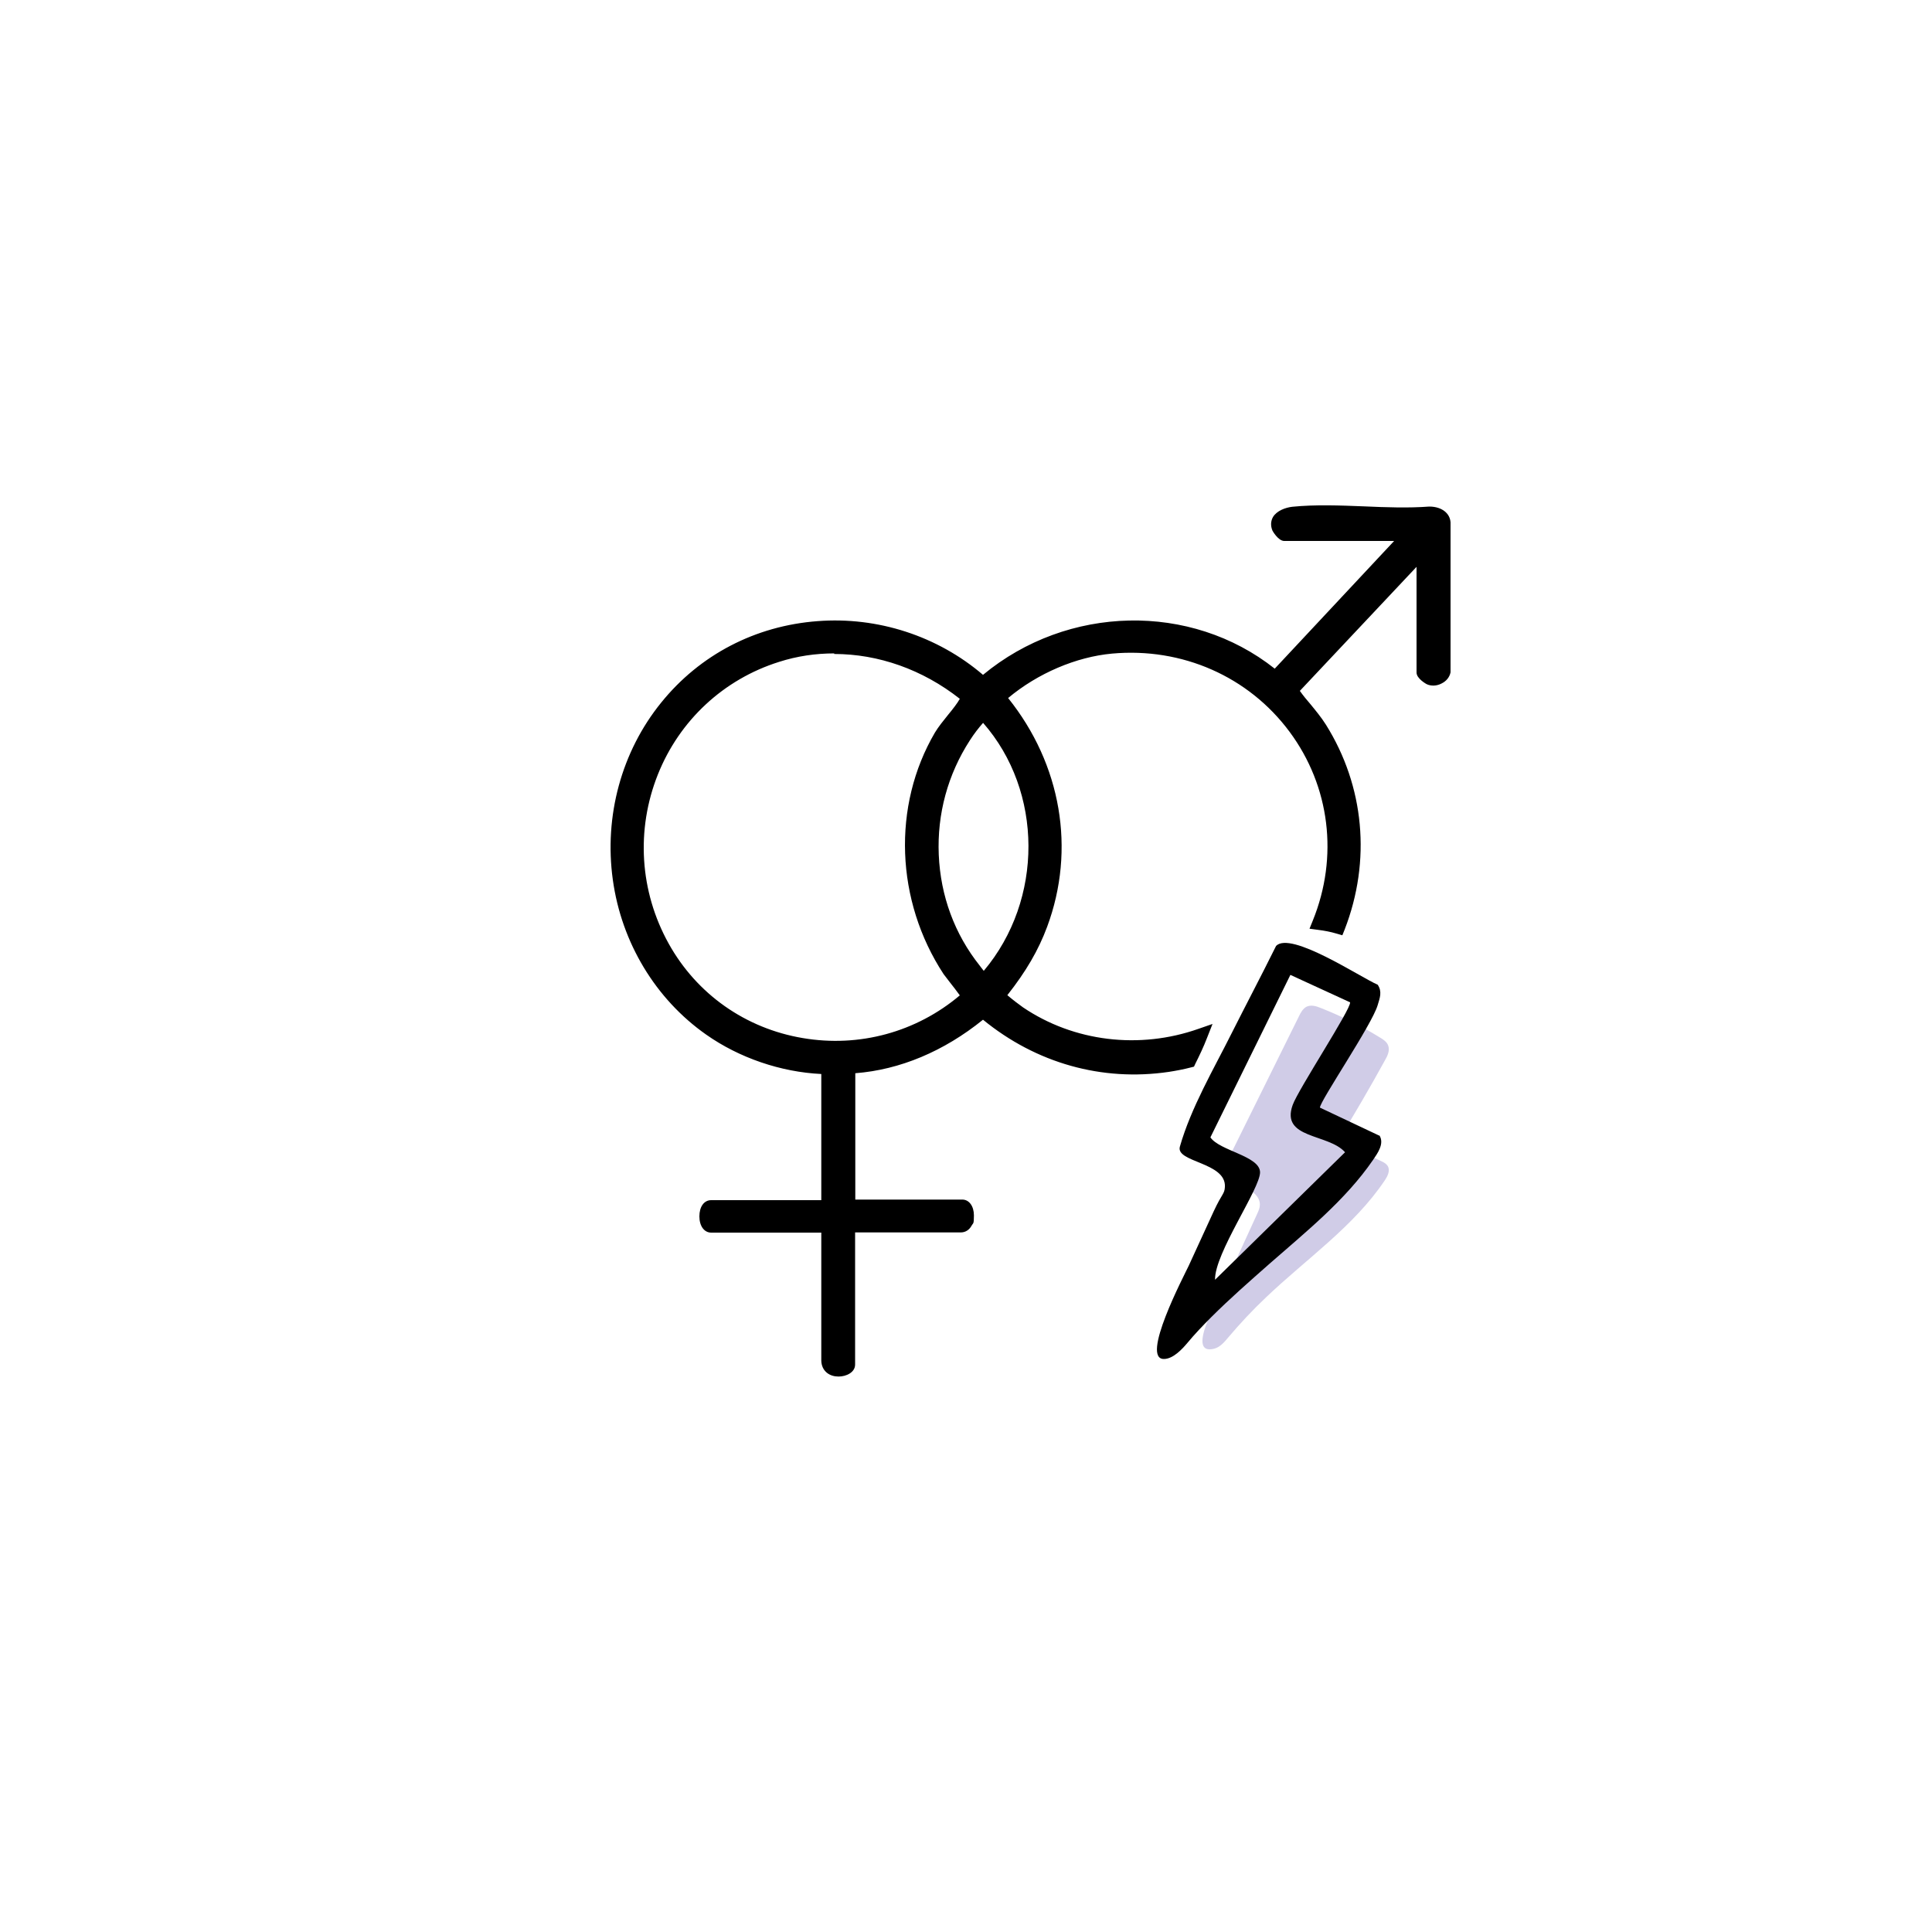 <svg xmlns="http://www.w3.org/2000/svg" id="a" data-name="Ebene 1" viewBox="0 0 1000 1000"><path d="M717.8,602.9c.2.2.4.5.6.8,1.2,2.3-.2,5.1-1.6,7.2-16.1,24-40.7,40.7-61.6,60.7-6.9,6.5-13.4,13.5-19.5,20.7-2,2.4-4.2,5-7.3,5.8-14.8,3.7,2.1-25.7,4-29.8,6.1-13.3,12.2-26.7,18.3-40,.7-1.5,1.4-3.1,1.4-4.7.1-4-3.6-7.2-7.3-8.7-3.7-1.5-7.9-2.2-11.2-4.5-.8-4.3,1.2-8.5,3.1-12.4,11.9-24,23.8-48.1,35.7-72.1.9-1.9,2-3.8,3.8-4.8,2.4-1.2,5.2-.3,7.6.7,10.6,4.2,20.9,9.3,30.6,15.3,1.7,1,3.4,2.2,4.1,4,1,2.6-.3,5.4-1.7,7.8-7.7,14-15.8,27.9-24.2,41.6,7.4,3.5,14.8,6.9,22.1,10.4,1.1.5,2.3,1.1,3.1,2Z" fill="#d0cce7"></path><g><path d="M740,265.7c-22.7,1.7-48.5-2.2-70.7,0-3.8.4-9.5,2.6-7.4,7.4.3.6,2.6,3.3,2.9,3.3h65l-69.6,74.3c-43.7-36.9-108.8-34-151.3,3-47.6-43.2-123.2-38.2-163.8,12-41.3,51-31.2,128.9,22.5,166.7,17.5,12.3,39.5,19.6,61.1,19.9v72.2h-60.5c-3.4,0-3.4,9.9,0,9.9h60.5v69.6c0,7.1,10.6,5.3,10.6,2.3v-71.9h58.2c4.3,0,4.2-9.9.8-9.9h-58.9v-72.2c26-1.1,50-12.4,69.6-28.9,26.6,22.7,60.8,33.2,95.7,28.1,3.8-.6,7.4-1.3,11-2.2,2.1-4.4,4.2-8.8,6-13.3-30.3,10.7-65.4,7.9-94-11.5-1.7-1.1-10.8-7.9-10.8-9,9.2-11.3,16.8-22.9,21.9-36.7,15.2-41,6.2-84.4-21.8-117.6,15.5-14,37.4-24.2,58.3-26.1,79.1-7.1,137.2,69.5,107.5,143,3.4.4,6.7,1.1,10,2,12.5-32.3,11-70.3-9.4-102.9-4.4-7.1-10.5-12.8-15-19.8l68.4-72.7v63.5c0,.4,2.6,2.5,3.3,2.8,2.7,1.3,6.8-.7,7.4-3.6v-76.8c-.2-3.6-4.1-4.9-7.2-4.9ZM501.3,515.9c-48.8,43.6-126.4,31.6-158.2-25.8-32.1-57.8-3.9-131,59.1-150.8,34.6-10.9,71-1.8,98.6,20.8.5.9-.2,1.8-.6,2.6-2.5,5-9.7,12.2-13.1,18.1-21.9,37.5-19.2,85.4,4.4,121.3,1.3,1.9,10.2,13,9.9,13.8ZM509.5,507.5c-1.1.2-4.3-4.3-5.2-5.4-27.6-34.6-29.3-83.8-5.3-120.8,2.8-4.4,6-8.6,9.8-12.2,36,37.7,35.5,100,.7,138.3Z"></path><path d="M434.1,712.5c-2.3,0-4.3-.6-5.9-1.8-2-1.5-3.1-3.9-3.1-6.6v-66.1h-57c-3.6,0-6.1-3.4-6.1-8.4s2.4-8.4,6.1-8.4h57v-65.3c-20.9-1-42.4-8.3-59.6-20.4-26.2-18.4-43.8-47.6-48.3-80.1-4.6-33,4.5-66.4,25-91.7,20-24.8,48.8-39.8,81-42.2,31.1-2.4,62.1,7.7,85.6,27.8,43.8-36.3,107.6-37.6,151-3.2l61.8-66.1h-56.9c-3.1,0-6.1-5.3-6.1-5.4-1-2.4-.9-4.9.3-7,2-3.3,6.5-4.9,10-5.3,11.9-1.2,24.8-.7,37.3-.2,11.2.5,22.9.9,33.5.1h.2s.2,0,.2,0c6.1.1,10.4,3.4,10.7,8.2v.2s0,77.1,0,77.1v.3c-.5,2.5-2.2,4.6-4.7,5.8-2.5,1.3-5.4,1.4-7.7.3,0,0-5.2-2.8-5.2-6v-54.7l-60.4,64.2c1.7,2.4,3.5,4.6,5.5,6.9,2.7,3.3,5.6,6.8,8,10.6,19.9,31.8,23.5,70.4,9.7,106l-1.2,3-3.1-.9c-3-.9-6.2-1.5-9.4-1.9l-4.5-.6,1.7-4.2c13.4-33,8.9-69.5-12-97.7-21.2-28.6-55.6-43.8-91.9-40.5-18.6,1.7-38.5,10.2-53.8,23,27.5,34.3,35.1,78.3,20.2,118.4-4.5,12.1-10.9,23.1-20.6,35.4,2.3,2,6.5,5.2,8.1,6.3,26.3,17.8,60.3,21.9,90.9,11.1l7.2-2.5-2.8,7.1c-1.8,4.7-4,9.3-6.1,13.5l-.7,1.5-1.6.4c-3.8,1-7.6,1.7-11.4,2.3-34.6,5.1-68.7-4.5-96.2-27-20.3,16.4-43,25.9-66.1,27.7v65.4h55.4c3.5,0,6,3.4,6,8.2s-.4,3.8-1.2,5.3c-1.2,2.2-3.2,3.5-5.6,3.5h-54.7v68.4c0,4-4.5,6.2-8.6,6.2ZM369.3,631h62.9v73.1c0,.9.3,1.1.6,1.2.9.4,2.3.3,3.1,0v-74.3h61.2c.3-.7.4-2,.2-2.9h-61.4v-79.1h3.4c23.5-1.1,46.9-10.9,67.5-28.2l2.3-1.9,2.3,1.9c26.4,22.5,59.4,32.2,92.9,27.3,3-.4,6.1-1,9.1-1.8.7-1.5,1.5-3.1,2.2-4.6-30.7,8.5-63.7,3.4-89.8-14.2-1-.7-3.8-2.7-6.2-4.7-4.9-3.9-6.1-5.3-6.1-7.3v-1.2s.8-1,.8-1c10.3-12.6,16.8-23.6,21.3-35.7,14.4-38.7,6.4-81.4-21.2-114.1l-2.2-2.6,2.5-2.3c16.7-15,39.3-25.1,60.4-27,38.7-3.5,75.4,12.7,98.1,43.3,21.5,28.9,26.8,66.2,14.5,100.4,1,.2,2,.4,3,.6,11.7-32.7,8-67.8-10.2-96.8-2.2-3.5-4.8-6.6-7.5-9.9-2.6-3.1-5.2-6.3-7.5-9.8l-1.5-2.3,76.3-81.2v71c.5.4,1,.9,1.4,1.1.2,0,.8,0,1.4-.2.5-.2.8-.5.9-.7v-76.2c0-1.1-2.4-1.5-3.6-1.6-11,.8-22.7.3-34.1-.1-12.3-.5-24.9-1-36.3.1-2.3.2-4.3,1.2-4.7,1.9,0,0,0,.3,0,.5.2.3.7.9,1.1,1.3h71.7l-77.3,82.7-2.5-2.1c-41.5-35-104.6-33.7-146.8,3l-2.3,2-2.3-2.1c-22.3-20.2-52.4-30.4-82.6-28.1-30.3,2.3-57.3,16.4-76.1,39.7-19.3,23.8-27.9,55.3-23.5,86.3,4.3,30.6,20.8,58.1,45.4,75.3,17,12,38.6,19,59.1,19.3h3.5v79.2h-62.9c-.2.8-.2,2.1,0,2.9ZM665.1,271.7s0,0,0,0c0,0,0,0,0,0ZM432.5,545.7c-6,0-12.1-.5-18.2-1.5-31.8-5.4-58.9-24.5-74.3-52.4-16-28.8-18.2-62.9-6-93.5,12-30,36.4-52.7,67.1-62.4,34.2-10.8,72.3-2.7,101.8,21.5l.5.4.3.5c1.4,2.5.1,4.8-.3,5.6,0,0-.1.2-.2.3-1.5,3-4.1,6.3-7,9.8-2.3,2.9-4.8,5.9-6.3,8.5-20.9,35.7-19.2,81.9,4.3,117.7.3.5,1.7,2.2,3,3.9,7.3,9.5,8.2,10.7,7.2,13.1l-.3.7-.6.5c-19.8,17.7-45,27.2-71.1,27.2ZM431.8,338.2c-9.6,0-19.3,1.4-28.6,4.4-28.6,9-51.5,30.2-62.7,58.3-11.4,28.6-9.4,60.5,5.6,87.5,14.5,26.1,39.7,43.9,69.4,48.9,29.3,5,58.8-3.1,81.3-22.1-1.4-2-3.7-4.9-5.1-6.7-1.8-2.3-2.8-3.6-3.3-4.3-24.9-38-26.7-87.1-4.5-125,1.8-3,4.4-6.2,6.9-9.3,2.4-2.9,4.8-6,6-8.2-19.3-15.2-42.2-23.2-65-23.2ZM509.4,511c-2.5,0-4.5-2.4-7.3-6-.2-.3-.4-.5-.5-.7-13.9-17.5-21.8-38.8-22.8-61.5-.9-22.6,5-44.5,17.2-63.3,3.5-5.4,6.8-9.5,10.4-12.9l2.5-2.4,2.4,2.5c36.9,38.7,37.2,102.9.7,143.1l-.8.8-1.1.2c-.3,0-.6,0-.9,0ZM508.8,374.2c-2.2,2.5-4.5,5.4-6.8,9-11.4,17.6-17,38.1-16.1,59.2.9,21.3,8.2,41.1,21.2,57.4.2.2.4.5.6.8.6.7,1,1.4,1.5,1.9,31-36.8,30.8-92.9-.4-128.4Z"></path></g><path d="M714,587.7c2.7,4.3-1.1,9.4-3.4,12.8-14.3,20.8-34.8,37.2-53.6,53.7-10.2,9-20.5,18-30.1,27.6-4.3,4.3-8.5,8.7-12.4,13.4-2.7,3.2-7.2,8-11.8,8.2-12.9.7,10.4-43.6,12.6-48.3,4.3-9.4,8.6-18.8,12.9-28.1s5.6-8.9,5.8-12.6c.8-12.9-25.6-12.7-23.3-20.9,5.8-20.3,17.5-40.1,26.9-58.9,7.4-14.7,15.1-29.3,22.4-44,.2-.3.3-.7.5-1,7.6-7.8,43.4,16.1,52.6,20.1,2.4,3.6,1.1,6.8,0,10.5-2.9,10.1-30.1,50-29.9,53.1l30.7,14.5ZM628.8,662.5l67.4-66.1c-8.7-9.8-33.5-6.8-27.1-24.5,2.9-8.1,30.4-49.9,29.7-53.1l-30.9-14.2-41.4,84.1c4.8,7,25.5,9.6,25.7,18s-23.7,42.1-23.3,55.8Z"></path></svg>